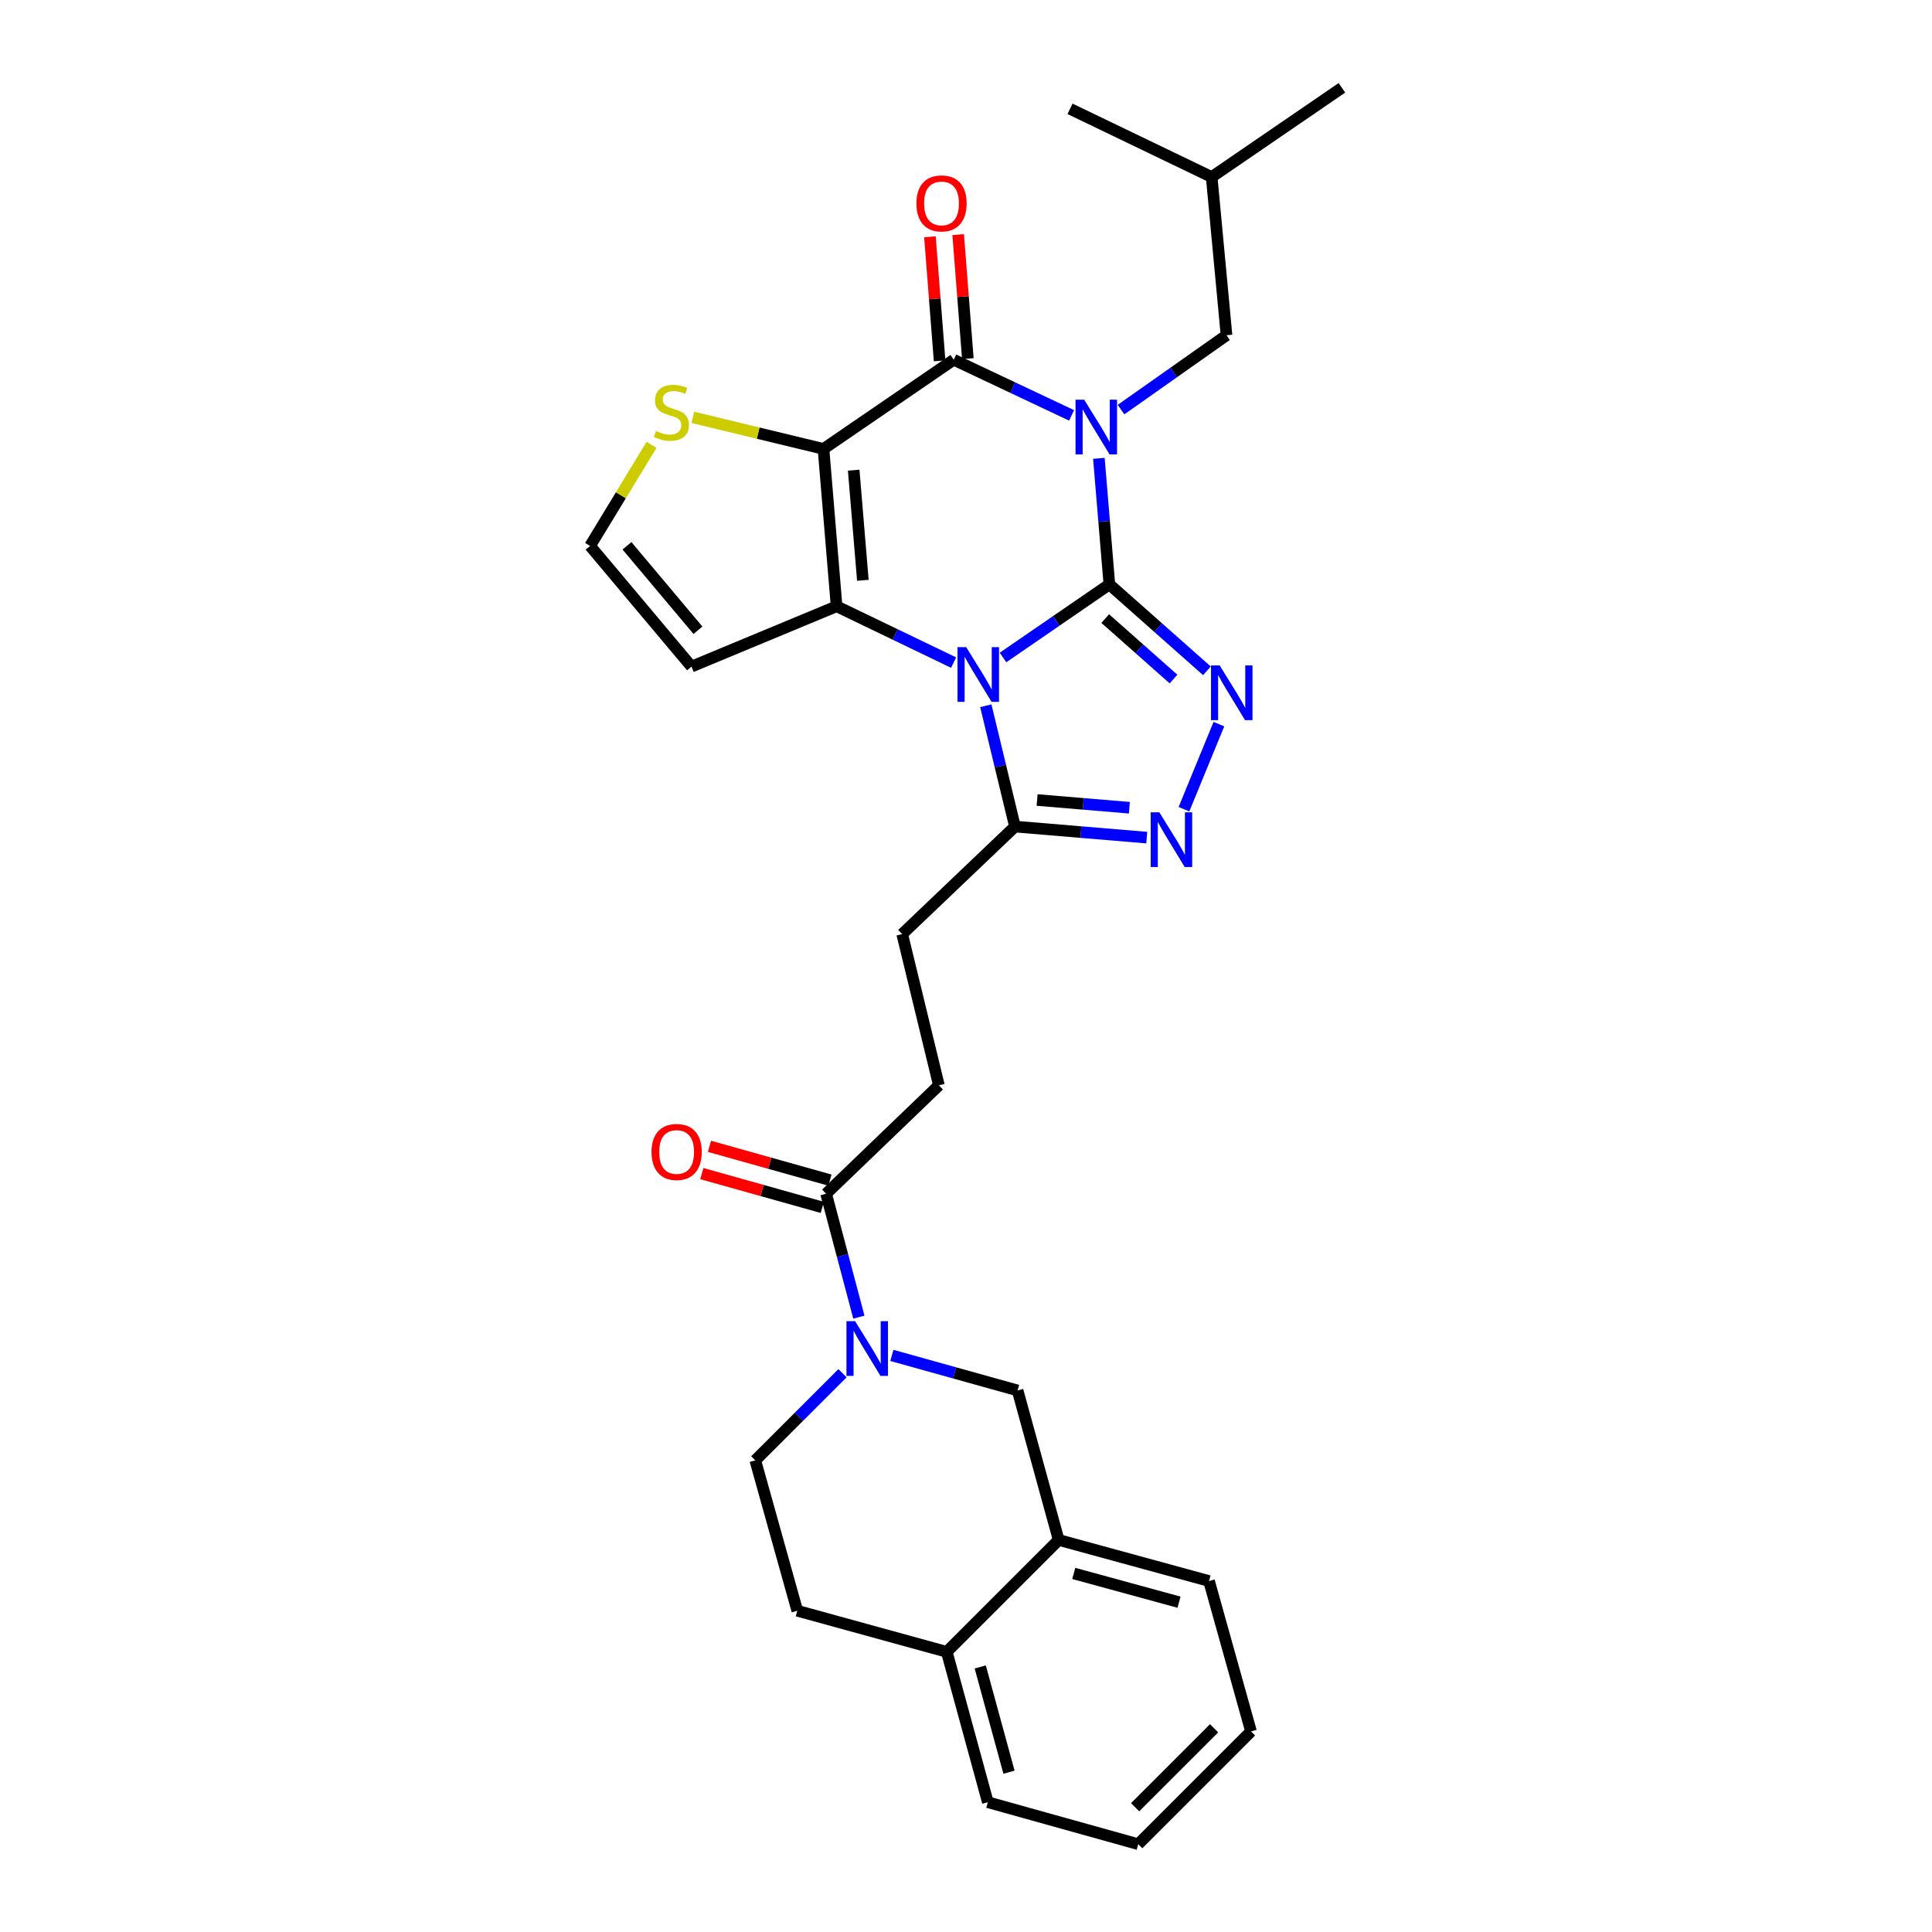 <?xml version='1.0' encoding='iso-8859-1'?>
<svg version='1.1' baseProfile='full'
              xmlns='http://www.w3.org/2000/svg'
                      xmlns:rdkit='http://www.rdkit.org/xml'
                      xmlns:xlink='http://www.w3.org/1999/xlink'
                  xml:space='preserve'
width='1000px' height='1000px' viewBox='0 0 1000 1000'>
<!-- END OF HEADER -->
<rect style='opacity:1.0;fill:#FFFFFF;stroke:none' width='1000' height='1000' x='0' y='0'> </rect>
<path class='bond-0' d='M 574.208,302.485 L 571.494,269.863' style='fill:none;fill-rule:evenodd;stroke:#000000;stroke-width:6px;stroke-linecap:butt;stroke-linejoin:miter;stroke-opacity:1' />
<path class='bond-0' d='M 571.494,269.863 L 568.78,237.241' style='fill:none;fill-rule:evenodd;stroke:#0000FF;stroke-width:6px;stroke-linecap:butt;stroke-linejoin:miter;stroke-opacity:1' />
<path class='bond-1' d='M 574.208,302.485 L 546.679,321.4' style='fill:none;fill-rule:evenodd;stroke:#000000;stroke-width:6px;stroke-linecap:butt;stroke-linejoin:miter;stroke-opacity:1' />
<path class='bond-1' d='M 546.679,321.4 L 519.151,340.315' style='fill:none;fill-rule:evenodd;stroke:#0000FF;stroke-width:6px;stroke-linecap:butt;stroke-linejoin:miter;stroke-opacity:1' />
<path class='bond-5' d='M 574.208,302.485 L 599.455,324.848' style='fill:none;fill-rule:evenodd;stroke:#000000;stroke-width:6px;stroke-linecap:butt;stroke-linejoin:miter;stroke-opacity:1' />
<path class='bond-5' d='M 599.455,324.848 L 624.703,347.21' style='fill:none;fill-rule:evenodd;stroke:#0000FF;stroke-width:6px;stroke-linecap:butt;stroke-linejoin:miter;stroke-opacity:1' />
<path class='bond-5' d='M 572.062,320.168 L 589.736,335.821' style='fill:none;fill-rule:evenodd;stroke:#000000;stroke-width:6px;stroke-linecap:butt;stroke-linejoin:miter;stroke-opacity:1' />
<path class='bond-5' d='M 589.736,335.821 L 607.41,351.475' style='fill:none;fill-rule:evenodd;stroke:#0000FF;stroke-width:6px;stroke-linecap:butt;stroke-linejoin:miter;stroke-opacity:1' />
<path class='bond-4' d='M 554.652,215.003 L 524.15,200.601' style='fill:none;fill-rule:evenodd;stroke:#0000FF;stroke-width:6px;stroke-linecap:butt;stroke-linejoin:miter;stroke-opacity:1' />
<path class='bond-4' d='M 524.15,200.601 L 493.648,186.198' style='fill:none;fill-rule:evenodd;stroke:#000000;stroke-width:6px;stroke-linecap:butt;stroke-linejoin:miter;stroke-opacity:1' />
<path class='bond-12' d='M 580.233,212.015 L 607.536,192.77' style='fill:none;fill-rule:evenodd;stroke:#0000FF;stroke-width:6px;stroke-linecap:butt;stroke-linejoin:miter;stroke-opacity:1' />
<path class='bond-12' d='M 607.536,192.77 L 634.839,173.526' style='fill:none;fill-rule:evenodd;stroke:#000000;stroke-width:6px;stroke-linecap:butt;stroke-linejoin:miter;stroke-opacity:1' />
<path class='bond-3' d='M 493.578,342.959 L 463.301,328.382' style='fill:none;fill-rule:evenodd;stroke:#0000FF;stroke-width:6px;stroke-linecap:butt;stroke-linejoin:miter;stroke-opacity:1' />
<path class='bond-3' d='M 463.301,328.382 L 433.024,313.805' style='fill:none;fill-rule:evenodd;stroke:#000000;stroke-width:6px;stroke-linecap:butt;stroke-linejoin:miter;stroke-opacity:1' />
<path class='bond-7' d='M 510.257,365.294 L 517.8,396.561' style='fill:none;fill-rule:evenodd;stroke:#0000FF;stroke-width:6px;stroke-linecap:butt;stroke-linejoin:miter;stroke-opacity:1' />
<path class='bond-7' d='M 517.8,396.561 L 525.344,427.828' style='fill:none;fill-rule:evenodd;stroke:#000000;stroke-width:6px;stroke-linecap:butt;stroke-linejoin:miter;stroke-opacity:1' />
<path class='bond-2' d='M 426.24,232.358 L 433.024,313.805' style='fill:none;fill-rule:evenodd;stroke:#000000;stroke-width:6px;stroke-linecap:butt;stroke-linejoin:miter;stroke-opacity:1' />
<path class='bond-2' d='M 441.866,243.358 L 446.615,300.371' style='fill:none;fill-rule:evenodd;stroke:#000000;stroke-width:6px;stroke-linecap:butt;stroke-linejoin:miter;stroke-opacity:1' />
<path class='bond-9' d='M 426.24,232.358 L 392.429,224.191' style='fill:none;fill-rule:evenodd;stroke:#000000;stroke-width:6px;stroke-linecap:butt;stroke-linejoin:miter;stroke-opacity:1' />
<path class='bond-9' d='M 392.429,224.191 L 358.618,216.024' style='fill:none;fill-rule:evenodd;stroke:#CCCC00;stroke-width:6px;stroke-linecap:butt;stroke-linejoin:miter;stroke-opacity:1' />
<path class='bond-31' d='M 426.24,232.358 L 493.648,186.198' style='fill:none;fill-rule:evenodd;stroke:#000000;stroke-width:6px;stroke-linecap:butt;stroke-linejoin:miter;stroke-opacity:1' />
<path class='bond-11' d='M 433.024,313.805 L 357.913,345.029' style='fill:none;fill-rule:evenodd;stroke:#000000;stroke-width:6px;stroke-linecap:butt;stroke-linejoin:miter;stroke-opacity:1' />
<path class='bond-16' d='M 500.955,185.628 L 498.45,153.524' style='fill:none;fill-rule:evenodd;stroke:#000000;stroke-width:6px;stroke-linecap:butt;stroke-linejoin:miter;stroke-opacity:1' />
<path class='bond-16' d='M 498.45,153.524 L 495.945,121.419' style='fill:none;fill-rule:evenodd;stroke:#FF0000;stroke-width:6px;stroke-linecap:butt;stroke-linejoin:miter;stroke-opacity:1' />
<path class='bond-16' d='M 486.34,186.768 L 483.836,154.664' style='fill:none;fill-rule:evenodd;stroke:#000000;stroke-width:6px;stroke-linecap:butt;stroke-linejoin:miter;stroke-opacity:1' />
<path class='bond-16' d='M 483.836,154.664 L 481.331,122.56' style='fill:none;fill-rule:evenodd;stroke:#FF0000;stroke-width:6px;stroke-linecap:butt;stroke-linejoin:miter;stroke-opacity:1' />
<path class='bond-6' d='M 630.9,374.812 L 612.815,418.844' style='fill:none;fill-rule:evenodd;stroke:#0000FF;stroke-width:6px;stroke-linecap:butt;stroke-linejoin:miter;stroke-opacity:1' />
<path class='bond-30' d='M 593.563,433.549 L 559.454,430.689' style='fill:none;fill-rule:evenodd;stroke:#0000FF;stroke-width:6px;stroke-linecap:butt;stroke-linejoin:miter;stroke-opacity:1' />
<path class='bond-30' d='M 559.454,430.689 L 525.344,427.828' style='fill:none;fill-rule:evenodd;stroke:#000000;stroke-width:6px;stroke-linecap:butt;stroke-linejoin:miter;stroke-opacity:1' />
<path class='bond-30' d='M 584.556,418.083 L 560.679,416.081' style='fill:none;fill-rule:evenodd;stroke:#0000FF;stroke-width:6px;stroke-linecap:butt;stroke-linejoin:miter;stroke-opacity:1' />
<path class='bond-30' d='M 560.679,416.081 L 536.802,414.079' style='fill:none;fill-rule:evenodd;stroke:#000000;stroke-width:6px;stroke-linecap:butt;stroke-linejoin:miter;stroke-opacity:1' />
<path class='bond-18' d='M 525.344,427.828 L 466.976,483.484' style='fill:none;fill-rule:evenodd;stroke:#000000;stroke-width:6px;stroke-linecap:butt;stroke-linejoin:miter;stroke-opacity:1' />
<path class='bond-8' d='M 444.556,681.763 L 436.078,649.823' style='fill:none;fill-rule:evenodd;stroke:#0000FF;stroke-width:6px;stroke-linecap:butt;stroke-linejoin:miter;stroke-opacity:1' />
<path class='bond-8' d='M 436.078,649.823 L 427.6,617.883' style='fill:none;fill-rule:evenodd;stroke:#000000;stroke-width:6px;stroke-linecap:butt;stroke-linejoin:miter;stroke-opacity:1' />
<path class='bond-13' d='M 461.624,701.553 L 494.164,710.626' style='fill:none;fill-rule:evenodd;stroke:#0000FF;stroke-width:6px;stroke-linecap:butt;stroke-linejoin:miter;stroke-opacity:1' />
<path class='bond-13' d='M 494.164,710.626 L 526.704,719.699' style='fill:none;fill-rule:evenodd;stroke:#000000;stroke-width:6px;stroke-linecap:butt;stroke-linejoin:miter;stroke-opacity:1' />
<path class='bond-17' d='M 436.077,710.776 L 413.507,733.333' style='fill:none;fill-rule:evenodd;stroke:#0000FF;stroke-width:6px;stroke-linecap:butt;stroke-linejoin:miter;stroke-opacity:1' />
<path class='bond-17' d='M 413.507,733.333 L 390.936,755.891' style='fill:none;fill-rule:evenodd;stroke:#000000;stroke-width:6px;stroke-linecap:butt;stroke-linejoin:miter;stroke-opacity:1' />
<path class='bond-32' d='M 337.236,230.247 L 321.33,256.41' style='fill:none;fill-rule:evenodd;stroke:#CCCC00;stroke-width:6px;stroke-linecap:butt;stroke-linejoin:miter;stroke-opacity:1' />
<path class='bond-32' d='M 321.33,256.41 L 305.425,282.573' style='fill:none;fill-rule:evenodd;stroke:#000000;stroke-width:6px;stroke-linecap:butt;stroke-linejoin:miter;stroke-opacity:1' />
<path class='bond-10' d='M 427.6,617.883 L 485.968,561.764' style='fill:none;fill-rule:evenodd;stroke:#000000;stroke-width:6px;stroke-linecap:butt;stroke-linejoin:miter;stroke-opacity:1' />
<path class='bond-21' d='M 429.58,610.826 L 398.397,602.079' style='fill:none;fill-rule:evenodd;stroke:#000000;stroke-width:6px;stroke-linecap:butt;stroke-linejoin:miter;stroke-opacity:1' />
<path class='bond-21' d='M 398.397,602.079 L 367.213,593.333' style='fill:none;fill-rule:evenodd;stroke:#FF0000;stroke-width:6px;stroke-linecap:butt;stroke-linejoin:miter;stroke-opacity:1' />
<path class='bond-21' d='M 425.621,624.941 L 394.438,616.194' style='fill:none;fill-rule:evenodd;stroke:#000000;stroke-width:6px;stroke-linecap:butt;stroke-linejoin:miter;stroke-opacity:1' />
<path class='bond-21' d='M 394.438,616.194 L 363.254,607.447' style='fill:none;fill-rule:evenodd;stroke:#FF0000;stroke-width:6px;stroke-linecap:butt;stroke-linejoin:miter;stroke-opacity:1' />
<path class='bond-14' d='M 357.913,345.029 L 305.425,282.573' style='fill:none;fill-rule:evenodd;stroke:#000000;stroke-width:6px;stroke-linecap:butt;stroke-linejoin:miter;stroke-opacity:1' />
<path class='bond-14' d='M 361.262,326.23 L 324.521,282.51' style='fill:none;fill-rule:evenodd;stroke:#000000;stroke-width:6px;stroke-linecap:butt;stroke-linejoin:miter;stroke-opacity:1' />
<path class='bond-23' d='M 634.839,173.526 L 627.159,91.623' style='fill:none;fill-rule:evenodd;stroke:#000000;stroke-width:6px;stroke-linecap:butt;stroke-linejoin:miter;stroke-opacity:1' />
<path class='bond-15' d='M 526.704,719.699 L 547.968,797.074' style='fill:none;fill-rule:evenodd;stroke:#000000;stroke-width:6px;stroke-linecap:butt;stroke-linejoin:miter;stroke-opacity:1' />
<path class='bond-24' d='M 547.968,797.074 L 625.791,818.338' style='fill:none;fill-rule:evenodd;stroke:#000000;stroke-width:6px;stroke-linecap:butt;stroke-linejoin:miter;stroke-opacity:1' />
<path class='bond-24' d='M 555.778,814.405 L 610.254,829.289' style='fill:none;fill-rule:evenodd;stroke:#000000;stroke-width:6px;stroke-linecap:butt;stroke-linejoin:miter;stroke-opacity:1' />
<path class='bond-33' d='M 547.968,797.074 L 490.04,854.994' style='fill:none;fill-rule:evenodd;stroke:#000000;stroke-width:6px;stroke-linecap:butt;stroke-linejoin:miter;stroke-opacity:1' />
<path class='bond-22' d='M 390.936,755.891 L 412.673,833.722' style='fill:none;fill-rule:evenodd;stroke:#000000;stroke-width:6px;stroke-linecap:butt;stroke-linejoin:miter;stroke-opacity:1' />
<path class='bond-20' d='M 466.976,483.484 L 485.968,561.764' style='fill:none;fill-rule:evenodd;stroke:#000000;stroke-width:6px;stroke-linecap:butt;stroke-linejoin:miter;stroke-opacity:1' />
<path class='bond-19' d='M 490.04,854.994 L 412.673,833.722' style='fill:none;fill-rule:evenodd;stroke:#000000;stroke-width:6px;stroke-linecap:butt;stroke-linejoin:miter;stroke-opacity:1' />
<path class='bond-25' d='M 490.04,854.994 L 511.304,932.826' style='fill:none;fill-rule:evenodd;stroke:#000000;stroke-width:6px;stroke-linecap:butt;stroke-linejoin:miter;stroke-opacity:1' />
<path class='bond-25' d='M 507.37,862.805 L 522.255,917.288' style='fill:none;fill-rule:evenodd;stroke:#000000;stroke-width:6px;stroke-linecap:butt;stroke-linejoin:miter;stroke-opacity:1' />
<path class='bond-26' d='M 627.159,91.623 L 694.575,45.455' style='fill:none;fill-rule:evenodd;stroke:#000000;stroke-width:6px;stroke-linecap:butt;stroke-linejoin:miter;stroke-opacity:1' />
<path class='bond-27' d='M 627.159,91.623 L 553.848,56.327' style='fill:none;fill-rule:evenodd;stroke:#000000;stroke-width:6px;stroke-linecap:butt;stroke-linejoin:miter;stroke-opacity:1' />
<path class='bond-28' d='M 625.791,818.338 L 647.527,896.178' style='fill:none;fill-rule:evenodd;stroke:#000000;stroke-width:6px;stroke-linecap:butt;stroke-linejoin:miter;stroke-opacity:1' />
<path class='bond-29' d='M 511.304,932.826 L 589.143,954.545' style='fill:none;fill-rule:evenodd;stroke:#000000;stroke-width:6px;stroke-linecap:butt;stroke-linejoin:miter;stroke-opacity:1' />
<path class='bond-34' d='M 647.527,896.178 L 589.143,954.545' style='fill:none;fill-rule:evenodd;stroke:#000000;stroke-width:6px;stroke-linecap:butt;stroke-linejoin:miter;stroke-opacity:1' />
<path class='bond-34' d='M 628.406,894.566 L 587.537,935.423' style='fill:none;fill-rule:evenodd;stroke:#000000;stroke-width:6px;stroke-linecap:butt;stroke-linejoin:miter;stroke-opacity:1' />
<path  class='atom-1' d='M 561.172 206.878
L 570.452 221.878
Q 571.372 223.358, 572.852 226.038
Q 574.332 228.718, 574.412 228.878
L 574.412 206.878
L 578.172 206.878
L 578.172 235.198
L 574.292 235.198
L 564.332 218.798
Q 563.172 216.878, 561.932 214.678
Q 560.732 212.478, 560.372 211.798
L 560.372 235.198
L 556.692 235.198
L 556.692 206.878
L 561.172 206.878
' fill='#0000FF'/>
<path  class='atom-2' d='M 500.092 334.949
L 509.372 349.949
Q 510.292 351.429, 511.772 354.109
Q 513.252 356.789, 513.332 356.949
L 513.332 334.949
L 517.092 334.949
L 517.092 363.269
L 513.212 363.269
L 503.252 346.869
Q 502.092 344.949, 500.852 342.749
Q 499.652 340.549, 499.292 339.869
L 499.292 363.269
L 495.612 363.269
L 495.612 334.949
L 500.092 334.949
' fill='#0000FF'/>
<path  class='atom-6' d='M 631.299 344.437
L 640.579 359.437
Q 641.499 360.917, 642.979 363.597
Q 644.459 366.277, 644.539 366.437
L 644.539 344.437
L 648.299 344.437
L 648.299 372.757
L 644.419 372.757
L 634.459 356.357
Q 633.299 354.437, 632.059 352.237
Q 630.859 350.037, 630.499 349.357
L 630.499 372.757
L 626.819 372.757
L 626.819 344.437
L 631.299 344.437
' fill='#0000FF'/>
<path  class='atom-7' d='M 600.075 420.461
L 609.355 435.461
Q 610.275 436.941, 611.755 439.621
Q 613.235 442.301, 613.315 442.461
L 613.315 420.461
L 617.075 420.461
L 617.075 448.781
L 613.195 448.781
L 603.235 432.381
Q 602.075 430.461, 600.835 428.261
Q 599.635 426.061, 599.275 425.381
L 599.275 448.781
L 595.595 448.781
L 595.595 420.461
L 600.075 420.461
' fill='#0000FF'/>
<path  class='atom-9' d='M 442.604 683.835
L 451.884 698.835
Q 452.804 700.315, 454.284 702.995
Q 455.764 705.675, 455.844 705.835
L 455.844 683.835
L 459.604 683.835
L 459.604 712.155
L 455.724 712.155
L 445.764 695.755
Q 444.604 693.835, 443.364 691.635
Q 442.164 689.435, 441.804 688.755
L 441.804 712.155
L 438.124 712.155
L 438.124 683.835
L 442.604 683.835
' fill='#0000FF'/>
<path  class='atom-10' d='M 339.513 223.062
Q 339.833 223.182, 341.153 223.742
Q 342.473 224.302, 343.913 224.662
Q 345.393 224.982, 346.833 224.982
Q 349.513 224.982, 351.073 223.702
Q 352.633 222.382, 352.633 220.102
Q 352.633 218.542, 351.833 217.582
Q 351.073 216.622, 349.873 216.102
Q 348.673 215.582, 346.673 214.982
Q 344.153 214.222, 342.633 213.502
Q 341.153 212.782, 340.073 211.262
Q 339.033 209.742, 339.033 207.182
Q 339.033 203.622, 341.433 201.422
Q 343.873 199.222, 348.673 199.222
Q 351.953 199.222, 355.673 200.782
L 354.753 203.862
Q 351.353 202.462, 348.793 202.462
Q 346.033 202.462, 344.513 203.622
Q 342.993 204.742, 343.033 206.702
Q 343.033 208.222, 343.793 209.142
Q 344.593 210.062, 345.713 210.582
Q 346.873 211.102, 348.793 211.702
Q 351.353 212.502, 352.873 213.302
Q 354.393 214.102, 355.473 215.742
Q 356.593 217.342, 356.593 220.102
Q 356.593 224.022, 353.953 226.142
Q 351.353 228.222, 346.993 228.222
Q 344.473 228.222, 342.553 227.662
Q 340.673 227.142, 338.433 226.222
L 339.513 223.062
' fill='#CCCC00'/>
<path  class='atom-17' d='M 474.328 105.278
Q 474.328 98.478, 477.688 94.678
Q 481.048 90.878, 487.328 90.878
Q 493.608 90.878, 496.968 94.678
Q 500.328 98.478, 500.328 105.278
Q 500.328 112.158, 496.928 116.078
Q 493.528 119.958, 487.328 119.958
Q 481.088 119.958, 477.688 116.078
Q 474.328 112.198, 474.328 105.278
M 487.328 116.758
Q 491.648 116.758, 493.968 113.878
Q 496.328 110.958, 496.328 105.278
Q 496.328 99.718, 493.968 96.918
Q 491.648 94.078, 487.328 94.078
Q 483.008 94.078, 480.648 96.878
Q 478.328 99.678, 478.328 105.278
Q 478.328 110.998, 480.648 113.878
Q 483.008 116.758, 487.328 116.758
' fill='#FF0000'/>
<path  class='atom-22' d='M 337.225 596.26
Q 337.225 589.46, 340.585 585.66
Q 343.945 581.86, 350.225 581.86
Q 356.505 581.86, 359.865 585.66
Q 363.225 589.46, 363.225 596.26
Q 363.225 603.14, 359.825 607.06
Q 356.425 610.94, 350.225 610.94
Q 343.985 610.94, 340.585 607.06
Q 337.225 603.18, 337.225 596.26
M 350.225 607.74
Q 354.545 607.74, 356.865 604.86
Q 359.225 601.94, 359.225 596.26
Q 359.225 590.7, 356.865 587.9
Q 354.545 585.06, 350.225 585.06
Q 345.905 585.06, 343.545 587.86
Q 341.225 590.66, 341.225 596.26
Q 341.225 601.98, 343.545 604.86
Q 345.905 607.74, 350.225 607.74
' fill='#FF0000'/>
</svg>
